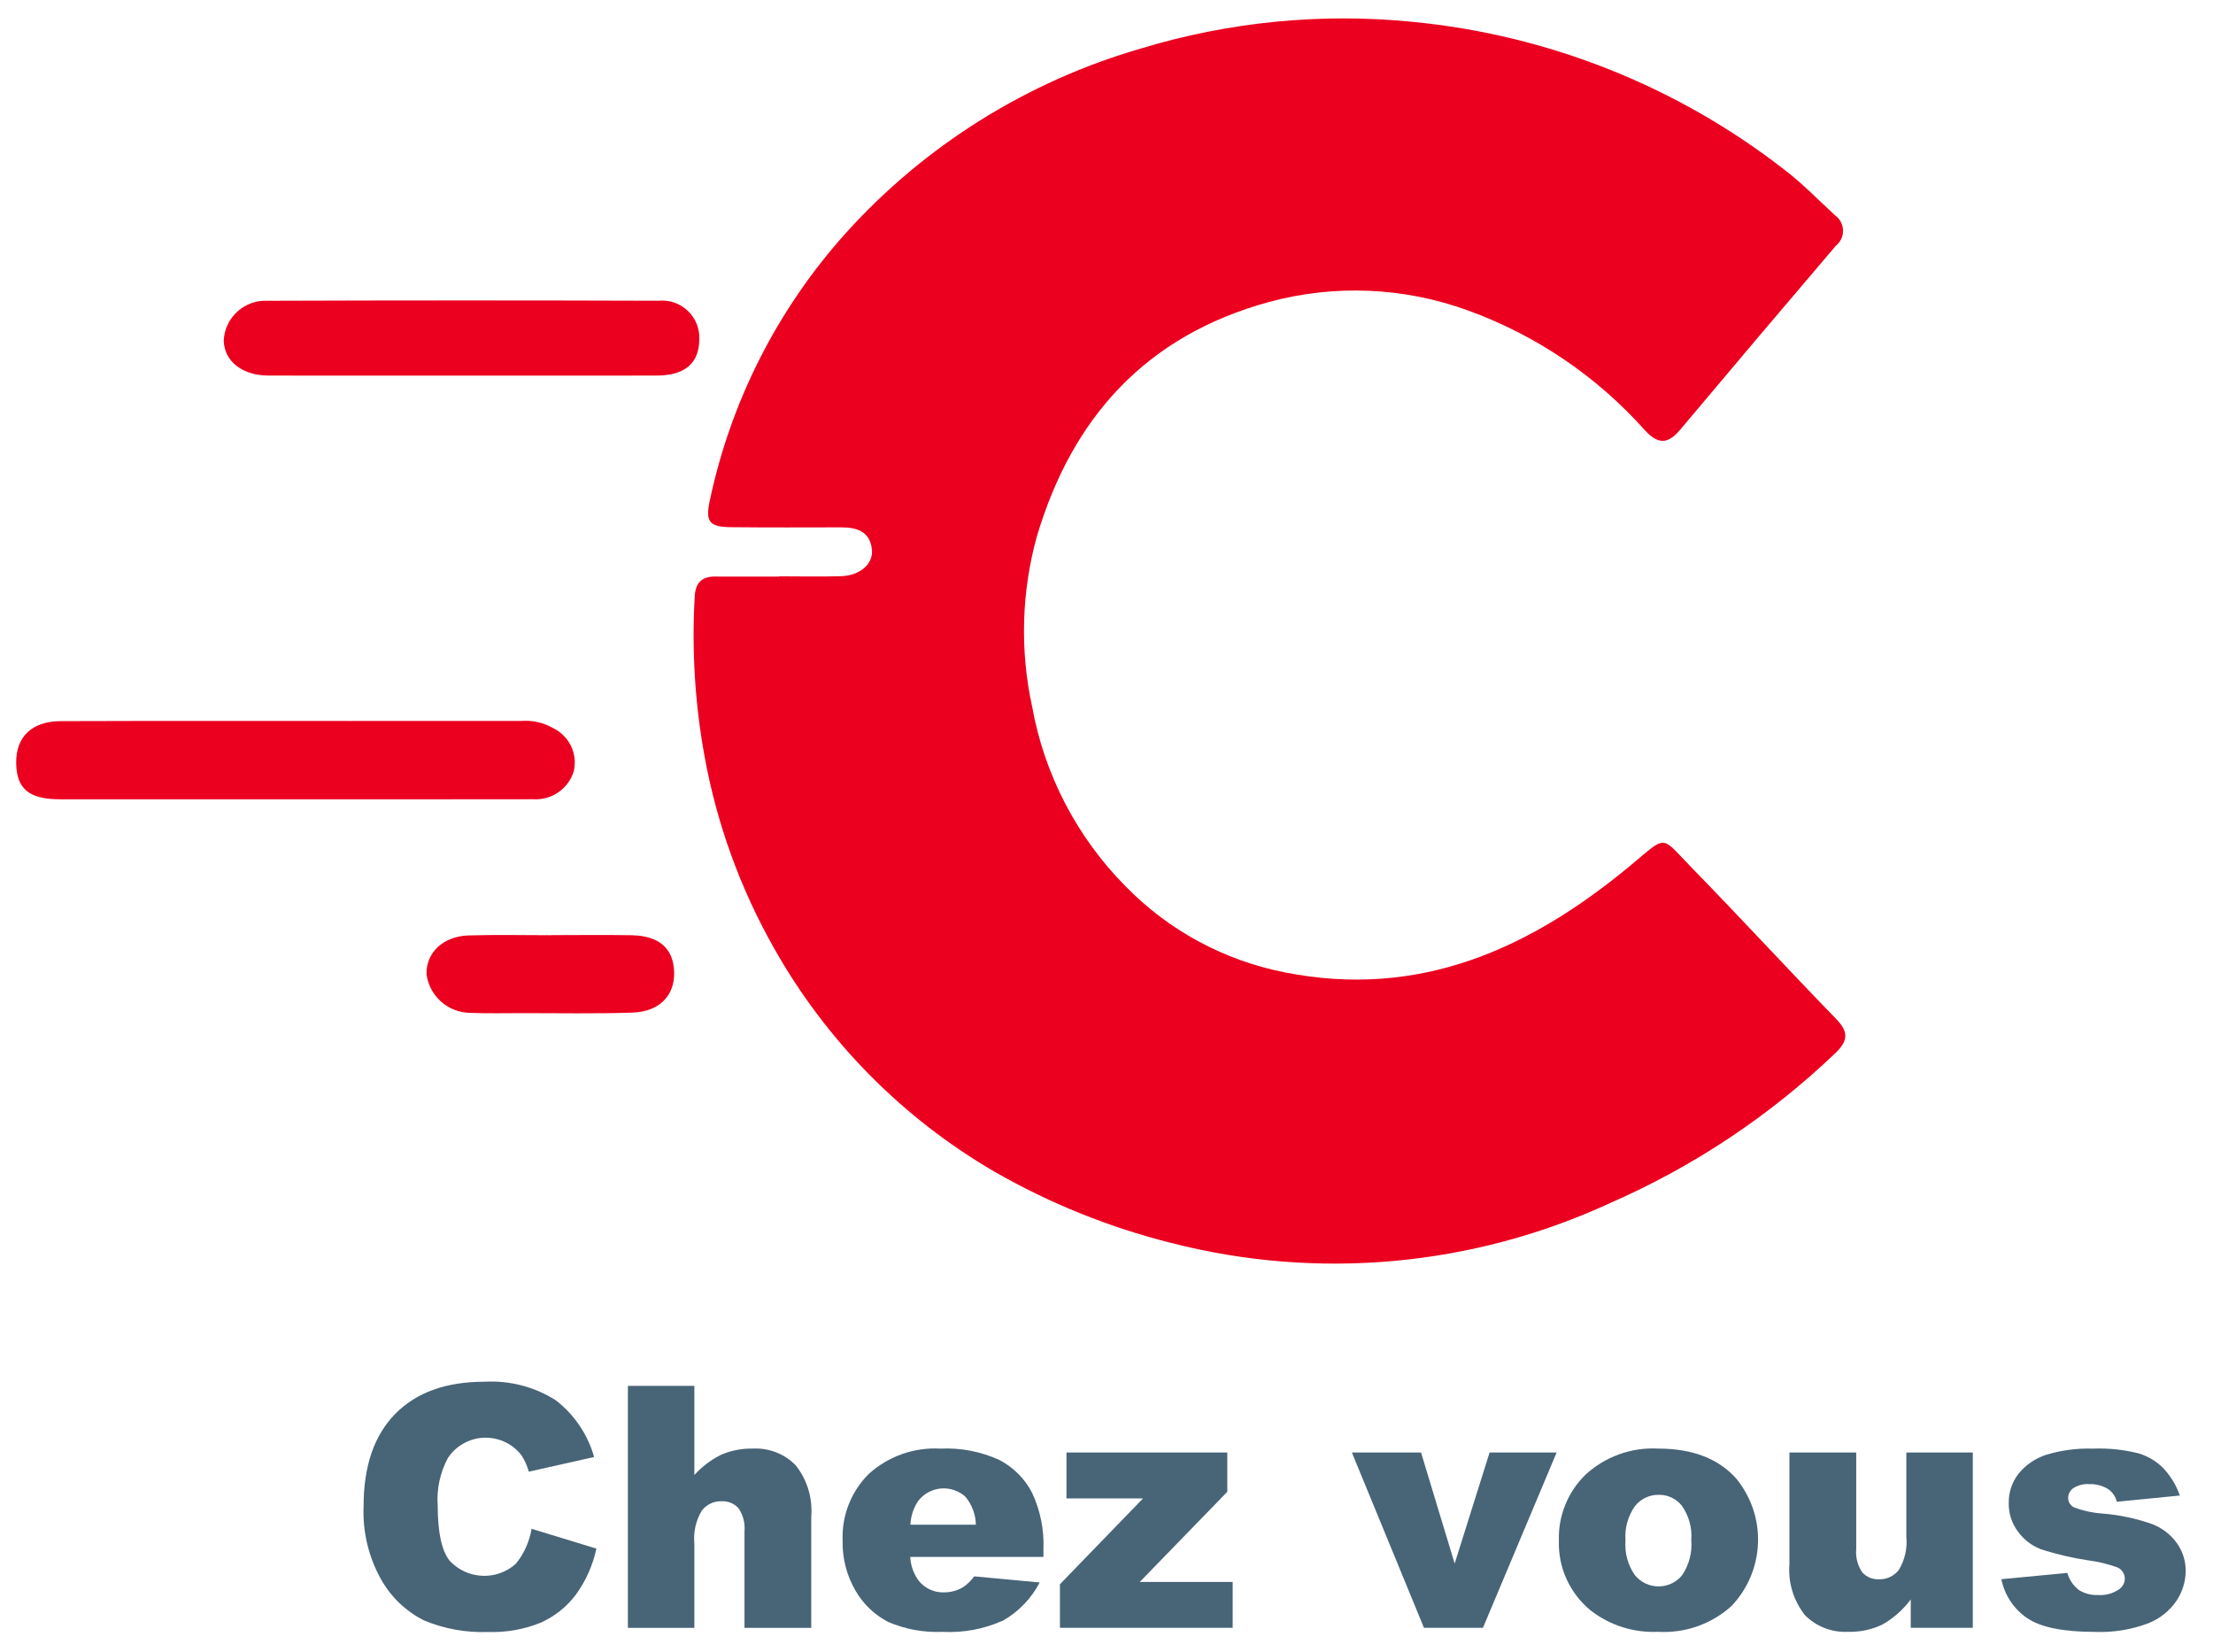 <svg width="67" height="50" viewBox="0 0 67 50" fill="none" xmlns="http://www.w3.org/2000/svg">
<path d="M23.589 17.446C24.215 17.446 24.841 17.461 25.466 17.442C26.03 17.425 26.439 17.076 26.399 16.646C26.346 16.085 25.941 15.963 25.457 15.964C24.352 15.966 23.246 15.971 22.141 15.959C21.482 15.952 21.351 15.804 21.487 15.166C22.123 12.145 23.547 9.344 25.616 7.046C28.015 4.391 31.113 2.457 34.558 1.464C37.213 0.659 40.002 0.386 42.764 0.661C46.871 1.056 50.78 2.611 54.031 5.143C54.575 5.557 55.054 6.057 55.56 6.52C55.633 6.573 55.692 6.641 55.733 6.72C55.774 6.799 55.797 6.886 55.799 6.975C55.801 7.064 55.782 7.152 55.745 7.233C55.707 7.313 55.651 7.384 55.581 7.44C54.003 9.29 52.432 11.147 50.868 13.009C50.493 13.457 50.197 13.452 49.805 13.03C48.346 11.391 46.499 10.14 44.432 9.394C42.503 8.693 40.403 8.604 38.422 9.141C34.688 10.16 32.46 12.651 31.394 16.23C30.926 17.913 30.876 19.685 31.249 21.392C31.618 23.447 32.604 25.343 34.077 26.829C35.377 28.163 37.055 29.071 38.886 29.433C42.967 30.247 46.315 28.728 49.35 26.211C50.501 25.256 50.253 25.279 51.241 26.291C52.707 27.794 54.129 29.341 55.592 30.846C55.974 31.239 55.953 31.51 55.569 31.878C53.579 33.779 51.268 35.317 48.743 36.42C44.589 38.339 39.895 38.766 35.46 37.626C33.584 37.156 31.782 36.429 30.105 35.467C27.319 33.844 25.017 31.511 23.437 28.707C22.412 26.899 21.7 24.933 21.33 22.89C21.04 21.299 20.94 19.678 21.033 18.063C21.052 17.653 21.236 17.452 21.649 17.453C22.296 17.456 22.942 17.454 23.589 17.454L23.589 17.446Z" fill="#EB001F"/>
<path d="M8.825 24.196C6.49 24.197 4.155 24.197 1.821 24.196C0.878 24.195 0.504 23.883 0.49 23.104C0.476 22.309 0.96 21.833 1.844 21.83C4.762 21.82 7.681 21.825 10.599 21.825C12.329 21.825 14.059 21.825 15.79 21.824C16.123 21.799 16.457 21.874 16.746 22.041C16.983 22.155 17.174 22.347 17.288 22.583C17.402 22.82 17.431 23.088 17.372 23.343C17.294 23.603 17.13 23.829 16.907 23.983C16.683 24.138 16.413 24.212 16.142 24.194C13.703 24.199 11.264 24.196 8.825 24.196Z" fill="#EB001F"/>
<path d="M14.007 11.37C12.049 11.37 10.091 11.373 8.132 11.369C7.33 11.367 6.788 10.934 6.774 10.307C6.781 10.14 6.822 9.977 6.894 9.826C6.965 9.675 7.066 9.54 7.191 9.428C7.315 9.316 7.461 9.23 7.619 9.174C7.777 9.119 7.945 9.095 8.112 9.105C12.05 9.091 15.987 9.091 19.925 9.104C20.087 9.087 20.251 9.105 20.406 9.157C20.561 9.209 20.702 9.294 20.821 9.406C20.939 9.517 21.032 9.654 21.093 9.805C21.153 9.956 21.18 10.118 21.171 10.28C21.166 10.995 20.736 11.367 19.883 11.369C17.924 11.373 15.966 11.37 14.007 11.37Z" fill="#EB001F"/>
<path d="M16.685 28.308C17.496 28.308 18.307 28.297 19.118 28.311C19.956 28.326 20.387 28.709 20.41 29.421C20.433 30.131 19.968 30.626 19.148 30.653C18.047 30.691 16.944 30.668 15.842 30.669C15.302 30.669 14.76 30.683 14.22 30.66C13.897 30.653 13.586 30.53 13.346 30.314C13.106 30.098 12.952 29.803 12.912 29.483C12.902 28.836 13.419 28.34 14.19 28.317C15.021 28.292 15.853 28.311 16.685 28.311L16.685 28.308Z" fill="#EB001F"/>
<path d="M16.094 46.279L18.056 46.879C17.949 47.382 17.737 47.857 17.434 48.273C17.159 48.639 16.796 48.93 16.378 49.118C15.87 49.325 15.323 49.422 14.774 49.403C14.113 49.427 13.455 49.309 12.844 49.056C12.302 48.785 11.852 48.36 11.551 47.835C11.164 47.154 10.975 46.379 11.008 45.597C11.008 44.385 11.326 43.454 11.964 42.803C12.602 42.152 13.504 41.827 14.67 41.827C15.429 41.785 16.182 41.98 16.823 42.386C17.387 42.82 17.795 43.423 17.987 44.106L16.01 44.55C15.963 44.377 15.89 44.212 15.793 44.061C15.66 43.886 15.488 43.746 15.29 43.653C15.092 43.559 14.874 43.514 14.655 43.522C14.436 43.529 14.222 43.59 14.031 43.697C13.84 43.805 13.678 43.957 13.558 44.14C13.322 44.582 13.215 45.082 13.252 45.582C13.252 46.394 13.374 46.951 13.618 47.252C13.873 47.524 14.226 47.686 14.6 47.702C14.973 47.719 15.339 47.588 15.617 47.339C15.866 47.033 16.03 46.668 16.094 46.279Z" fill="#486477"/>
<path d="M19.01 41.952H21.022V44.651C21.252 44.397 21.529 44.188 21.837 44.036C22.14 43.907 22.467 43.843 22.796 43.851C23.035 43.839 23.274 43.877 23.497 43.965C23.72 44.051 23.922 44.185 24.089 44.356C24.438 44.794 24.606 45.348 24.561 45.905V49.278H22.54V46.36C22.563 46.11 22.499 45.86 22.356 45.653C22.291 45.583 22.212 45.527 22.123 45.492C22.034 45.456 21.938 45.44 21.842 45.445C21.729 45.442 21.615 45.466 21.512 45.515C21.409 45.563 21.319 45.636 21.249 45.725C21.068 46.027 20.988 46.379 21.022 46.73V49.278H19.01V41.952Z" fill="#486477"/>
<path d="M31.591 47.13H27.558C27.57 47.394 27.662 47.648 27.82 47.859C27.912 47.971 28.028 48.06 28.16 48.12C28.292 48.18 28.436 48.209 28.581 48.204C28.779 48.204 28.973 48.153 29.145 48.054C29.281 47.965 29.4 47.851 29.495 47.719L31.478 47.904C31.228 48.382 30.848 48.78 30.38 49.051C29.803 49.313 29.17 49.433 28.537 49.399C27.974 49.424 27.413 49.322 26.895 49.101C26.481 48.888 26.137 48.56 25.904 48.157C25.634 47.696 25.498 47.169 25.511 46.635C25.496 46.263 25.558 45.892 25.694 45.546C25.829 45.199 26.036 44.884 26.3 44.621C26.593 44.355 26.937 44.15 27.311 44.017C27.684 43.885 28.081 43.829 28.477 43.852C29.09 43.823 29.7 43.941 30.257 44.196C30.684 44.418 31.032 44.768 31.25 45.196C31.498 45.729 31.615 46.313 31.591 46.9V47.13ZM29.545 46.155C29.539 45.847 29.428 45.549 29.231 45.311C29.131 45.219 29.013 45.15 28.884 45.107C28.756 45.063 28.619 45.047 28.484 45.059C28.349 45.072 28.218 45.112 28.099 45.178C27.981 45.243 27.877 45.333 27.795 45.441C27.655 45.654 27.574 45.901 27.563 46.155H29.545Z" fill="#486477"/>
<path d="M32.288 43.97H37.157V45.159L34.507 47.888H37.32V49.277H32.09V47.958L34.607 45.359H32.288V43.97Z" fill="#486477"/>
<path d="M40.929 43.97H43.023L44.041 47.333L45.098 43.97H47.128L44.897 49.277H43.112L40.929 43.97Z" fill="#486477"/>
<path d="M47.196 46.639C47.184 46.268 47.25 45.898 47.39 45.553C47.529 45.209 47.739 44.897 48.006 44.638C48.301 44.368 48.646 44.159 49.022 44.024C49.398 43.889 49.797 43.83 50.197 43.851C51.248 43.851 52.042 44.159 52.579 44.775C53.024 45.326 53.253 46.018 53.224 46.724C53.196 47.431 52.911 48.102 52.423 48.616C52.124 48.886 51.773 49.095 51.392 49.23C51.01 49.364 50.605 49.421 50.202 49.398C49.463 49.432 48.737 49.202 48.155 48.748C47.844 48.493 47.596 48.17 47.429 47.804C47.263 47.439 47.183 47.04 47.196 46.639ZM49.213 46.634C49.183 47.006 49.283 47.377 49.497 47.683C49.583 47.789 49.692 47.874 49.815 47.933C49.938 47.992 50.073 48.023 50.21 48.023C50.347 48.024 50.482 47.994 50.605 47.936C50.729 47.878 50.839 47.794 50.925 47.688C51.139 47.372 51.237 46.993 51.205 46.614C51.233 46.25 51.133 45.887 50.923 45.587C50.841 45.481 50.735 45.396 50.614 45.337C50.493 45.279 50.361 45.249 50.226 45.25C50.087 45.247 49.949 45.277 49.823 45.336C49.697 45.396 49.586 45.483 49.499 45.592C49.286 45.896 49.184 46.264 49.213 46.634Z" fill="#486477"/>
<path d="M59.728 49.277H57.849V48.417C57.622 48.724 57.333 48.981 57.002 49.172C56.675 49.331 56.314 49.408 55.951 49.397C55.711 49.41 55.47 49.372 55.245 49.285C55.021 49.199 54.817 49.066 54.648 48.895C54.3 48.458 54.131 47.905 54.176 47.348V43.97H56.198V46.888C56.175 47.139 56.239 47.389 56.381 47.598C56.446 47.669 56.525 47.725 56.614 47.761C56.703 47.797 56.799 47.813 56.895 47.808C57.009 47.81 57.121 47.786 57.224 47.737C57.326 47.689 57.416 47.617 57.486 47.528C57.669 47.227 57.75 46.874 57.716 46.524V43.97H59.728V49.277Z" fill="#486477"/>
<path d="M60.593 47.805L62.59 47.615C62.647 47.819 62.769 48 62.936 48.13C63.113 48.241 63.32 48.295 63.529 48.285C63.752 48.299 63.973 48.237 64.157 48.11C64.21 48.075 64.254 48.026 64.284 47.97C64.314 47.913 64.33 47.85 64.33 47.786C64.33 47.714 64.308 47.643 64.267 47.583C64.227 47.522 64.17 47.475 64.103 47.447C63.823 47.346 63.533 47.275 63.238 47.237C62.744 47.164 62.257 47.05 61.782 46.895C61.506 46.788 61.268 46.603 61.095 46.364C60.91 46.117 60.812 45.817 60.816 45.51C60.808 45.183 60.914 44.864 61.117 44.606C61.334 44.342 61.622 44.145 61.947 44.04C62.407 43.9 62.886 43.837 63.366 43.852C63.833 43.834 64.3 43.883 64.753 43.997C65.035 44.084 65.291 44.239 65.499 44.447C65.72 44.685 65.889 44.966 65.996 45.272L64.088 45.461C64.052 45.312 63.964 45.179 63.841 45.087C63.67 44.977 63.47 44.921 63.267 44.927C63.093 44.913 62.918 44.956 62.77 45.049C62.723 45.083 62.684 45.127 62.657 45.179C62.629 45.23 62.615 45.288 62.615 45.346C62.614 45.409 62.633 45.471 62.668 45.523C62.703 45.576 62.754 45.616 62.812 45.64C63.089 45.74 63.379 45.8 63.673 45.82C64.182 45.861 64.684 45.968 65.165 46.139C65.467 46.257 65.728 46.46 65.914 46.724C66.085 46.968 66.175 47.259 66.174 47.557C66.17 47.875 66.075 48.185 65.9 48.451C65.688 48.764 65.386 49.005 65.034 49.142C64.521 49.334 63.974 49.422 63.425 49.4C62.467 49.4 61.783 49.261 61.376 48.985C60.97 48.709 60.689 48.286 60.593 47.805Z" fill="#486477"/>
</svg>

